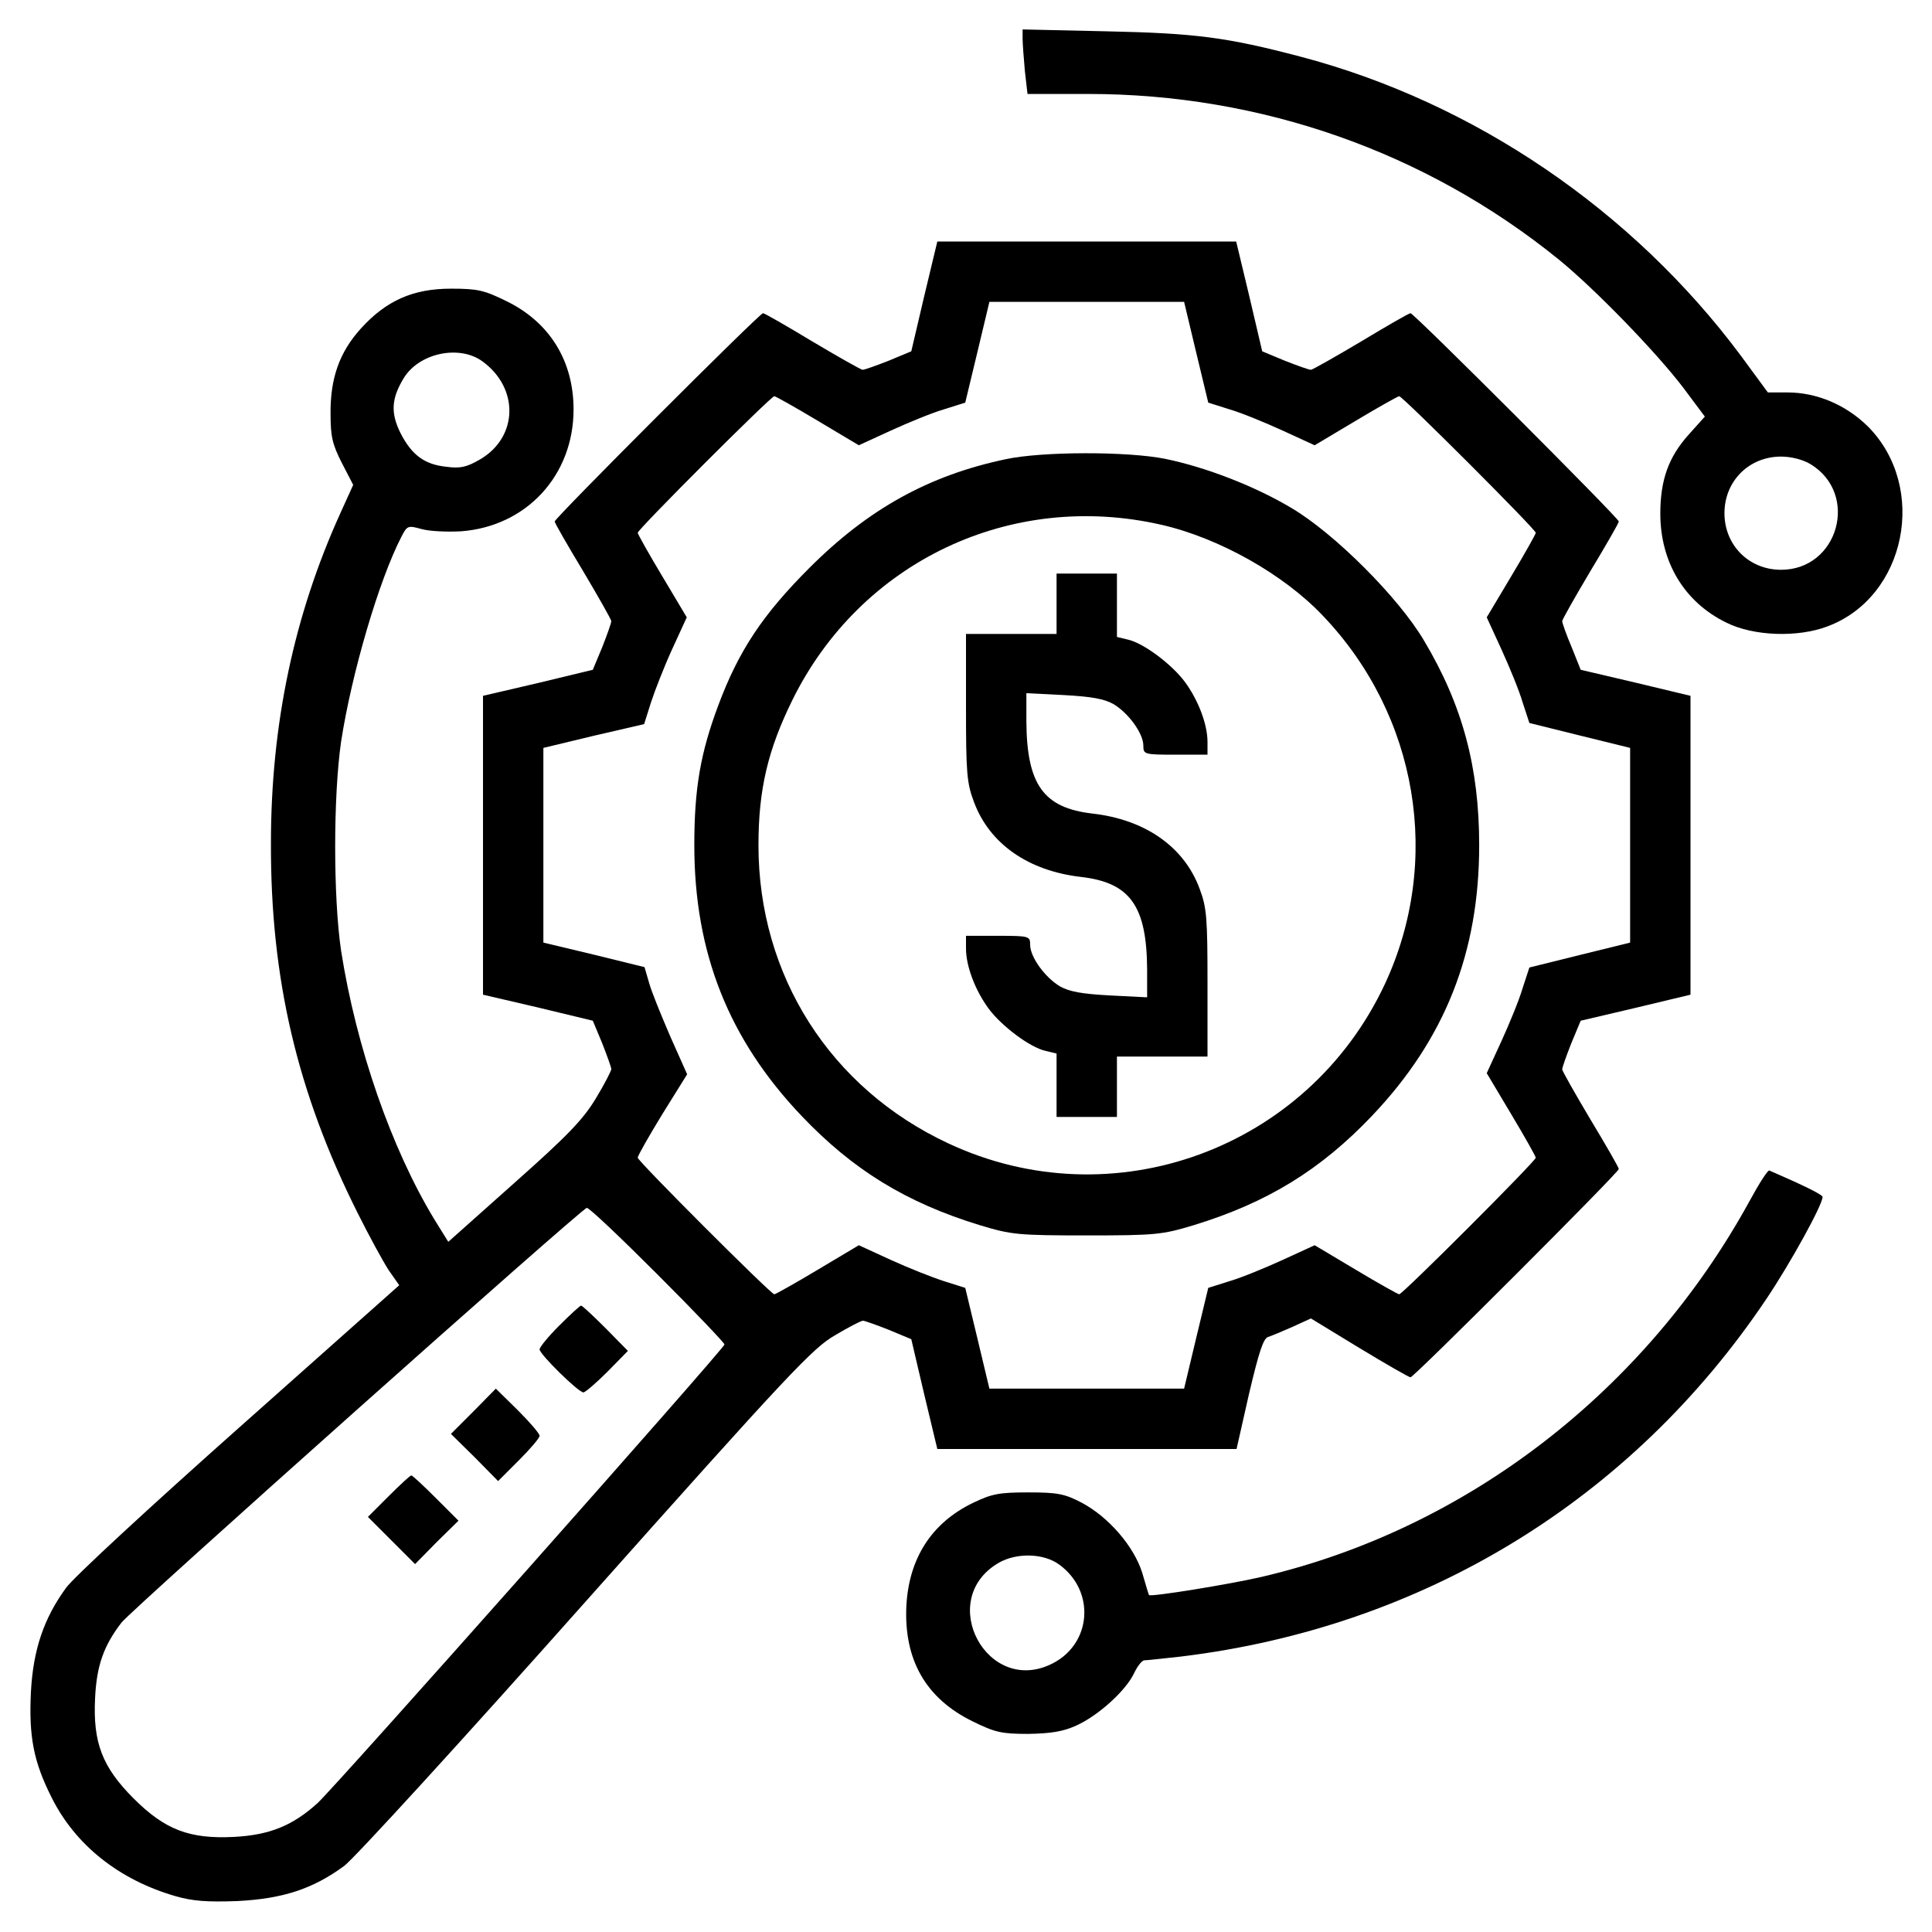 <svg xmlns="http://www.w3.org/2000/svg" width="512pt" height="512pt" viewBox="0 0 512 512" preserveAspectRatio="xMidYMid meet"><g transform="translate(0,512) scale(0.1,-0.1)" fill="#000000" stroke="none"><path d="M2710 5018 c0 -14 3 -52 6 -86 l7 -61 161 0 c457 0 894 -153 1246 -438 96 -78 260 -247 332 -342 l56 -75 -43 -48 c-53 -59 -75 -120 -75 -209 0 -129 64 -235 175 -289 72 -36 189 -40 268 -10 209 78 267 369 107 530 -58 57 -135 90 -213 90 l-52 0 -72 98 c-287 385 -707 671 -1167 792 -194 51 -277 62 -513 67 l-223 5 0 -24z m2088 -1128 c130 -79 74 -280 -78 -280 -85 0 -150 65 -150 150 0 85 65 150 150 150 27 0 58 -8 78 -20z"></path><path d="M2449 4334 l-34 -145 -60 -25 c-33 -13 -64 -24 -69 -24 -4 0 -64 34 -133 75 -68 41 -127 75 -131 75 -9 0 -552 -543 -552 -552 0 -4 34 -63 75 -131 41 -69 75 -129 75 -133 0 -5 -11 -36 -24 -69 l-25 -60 -145 -35 -146 -34 0 -396 0 -396 146 -34 145 -35 25 -60 c13 -33 24 -64 24 -68 0 -5 -18 -40 -41 -78 -34 -56 -73 -97 -216 -224 l-175 -156 -36 58 c-115 189 -208 458 -248 713 -21 141 -21 410 0 555 28 181 100 427 160 543 15 29 17 30 53 20 21 -6 68 -8 105 -6 173 13 298 148 298 323 0 128 -63 231 -178 287 -59 29 -76 33 -147 33 -101 0 -172 -32 -239 -106 -56 -62 -81 -131 -80 -226 0 -60 5 -81 30 -130 l30 -58 -34 -75 c-123 -271 -184 -560 -184 -875 -1 -358 69 -659 230 -980 30 -60 67 -128 82 -151 l28 -40 -424 -377 c-233 -207 -440 -398 -459 -425 -59 -81 -87 -164 -93 -275 -6 -119 7 -186 55 -281 63 -126 179 -218 328 -261 45 -13 83 -16 164 -13 120 6 200 32 283 93 26 19 315 335 642 703 537 603 601 671 660 704 35 21 68 38 73 38 4 0 35 -11 68 -24 l60 -25 34 -145 35 -146 396 0 397 0 33 146 c26 110 38 148 51 151 9 3 38 15 65 27 l48 22 128 -78 c71 -43 132 -78 136 -78 9 0 552 543 552 552 0 4 -34 63 -75 131 -41 69 -75 129 -75 133 0 5 11 36 24 69 l25 60 145 34 146 35 0 396 0 396 -146 35 -145 34 -24 60 c-14 33 -25 64 -25 69 0 4 34 64 75 133 41 68 75 127 75 131 0 9 -543 552 -552 552 -4 0 -63 -34 -131 -75 -69 -41 -129 -75 -133 -75 -5 0 -36 11 -69 24 l-60 25 -34 145 -35 146 -396 0 -396 0 -35 -146z m721 -148 l32 -133 57 -18 c31 -9 94 -35 140 -56 l85 -39 109 65 c60 36 112 65 115 65 9 0 362 -353 362 -362 0 -3 -29 -55 -65 -115 l-65 -109 39 -85 c21 -46 47 -109 56 -140 l18 -55 133 -33 134 -33 0 -258 0 -258 -134 -33 -133 -33 -18 -55 c-9 -31 -35 -94 -56 -140 l-39 -85 65 -109 c36 -60 65 -112 65 -115 0 -9 -353 -362 -362 -362 -3 0 -55 29 -115 65 l-109 65 -85 -39 c-46 -21 -109 -47 -140 -56 l-57 -18 -32 -133 -32 -134 -258 0 -258 0 -32 134 -32 133 -57 18 c-31 10 -94 35 -140 56 l-85 39 -109 -65 c-60 -36 -112 -65 -115 -65 -9 0 -362 353 -362 362 0 5 29 56 65 115 l66 106 -45 101 c-24 56 -50 119 -56 142 l-12 41 -134 33 -134 32 0 258 0 258 133 32 134 31 18 57 c10 31 35 95 56 141 l39 85 -65 109 c-36 60 -65 112 -65 115 0 9 353 362 362 362 3 0 55 -29 115 -65 l109 -65 85 39 c46 21 109 47 140 56 l57 18 32 133 32 134 258 0 258 0 32 -134z m-1891 -24 c97 -71 94 -200 -6 -259 -36 -21 -53 -25 -90 -20 -58 6 -92 31 -122 90 -26 53 -24 91 9 145 41 67 148 89 209 44z m464 -2420 c97 -97 177 -181 177 -185 0 -10 -1031 -1172 -1078 -1215 -66 -60 -127 -85 -222 -90 -118 -6 -183 19 -266 102 -83 83 -108 148 -102 266 4 86 23 139 70 200 26 34 1220 1098 1233 1099 6 1 90 -79 188 -177z"></path><path d="M2665 3903 c-204 -43 -364 -132 -520 -288 -124 -124 -187 -219 -241 -363 -48 -128 -64 -222 -64 -372 0 -285 91 -514 284 -717 136 -143 277 -230 473 -290 83 -25 100 -27 283 -27 183 0 200 2 283 27 196 60 337 147 473 290 193 203 284 432 284 717 0 206 -44 371 -146 542 -67 114 -238 285 -352 352 -97 58 -227 108 -334 130 -99 20 -326 20 -423 -1z m414 -174 c152 -35 323 -131 427 -241 252 -264 316 -650 164 -976 -205 -438 -722 -626 -1157 -422 -313 146 -503 445 -503 790 0 148 25 253 90 385 181 367 579 556 979 464z"></path><path d="M2800 3520 l0 -80 -120 0 -120 0 0 -195 c0 -172 2 -200 21 -250 41 -111 144 -183 284 -199 130 -15 174 -77 175 -245 l0 -74 -99 5 c-74 4 -107 10 -132 24 -40 24 -79 78 -79 110 0 23 -2 24 -85 24 l-85 0 0 -34 c0 -46 24 -110 60 -159 35 -47 110 -103 151 -112 l29 -7 0 -84 0 -84 80 0 80 0 0 80 0 80 120 0 120 0 0 195 c0 172 -2 200 -21 250 -41 111 -144 183 -284 199 -130 15 -174 77 -175 245 l0 74 99 -5 c74 -4 107 -10 132 -24 40 -24 79 -78 79 -110 0 -23 2 -24 85 -24 l85 0 0 34 c0 46 -24 110 -60 159 -35 47 -110 103 -151 112 l-29 7 0 84 0 84 -80 0 -80 0 0 -80z"></path><path d="M1482 1607 c-29 -29 -52 -57 -52 -63 0 -13 103 -114 116 -114 5 0 34 25 64 55 l54 55 -59 60 c-33 33 -62 60 -65 60 -3 0 -29 -24 -58 -53z"></path><path d="M1255 1380 l-60 -60 63 -62 62 -63 55 55 c30 30 55 59 55 65 0 6 -26 36 -58 68 l-58 57 -59 -60z"></path><path d="M1030 1155 l-55 -55 63 -63 62 -62 57 58 58 57 -60 60 c-33 33 -62 60 -65 60 -3 0 -30 -25 -60 -55z"></path><path d="M4637 1938 c-276 -504 -750 -870 -1294 -997 -81 -19 -296 -54 -298 -48 -1 1 -9 28 -18 59 -22 70 -89 148 -161 186 -44 23 -63 27 -141 27 -78 0 -97 -4 -147 -28 -109 -53 -169 -146 -176 -272 -7 -143 51 -246 176 -307 59 -29 76 -33 147 -33 59 1 92 6 127 22 58 26 131 92 153 138 9 19 21 35 28 35 7 0 51 5 97 10 642 78 1194 415 1552 949 63 94 148 248 148 269 0 6 -51 31 -141 70 -4 2 -27 -34 -52 -80z m-1829 -965 c95 -70 85 -208 -18 -261 -173 -89 -311 168 -144 266 48 28 121 26 162 -5z"></path></g></svg>